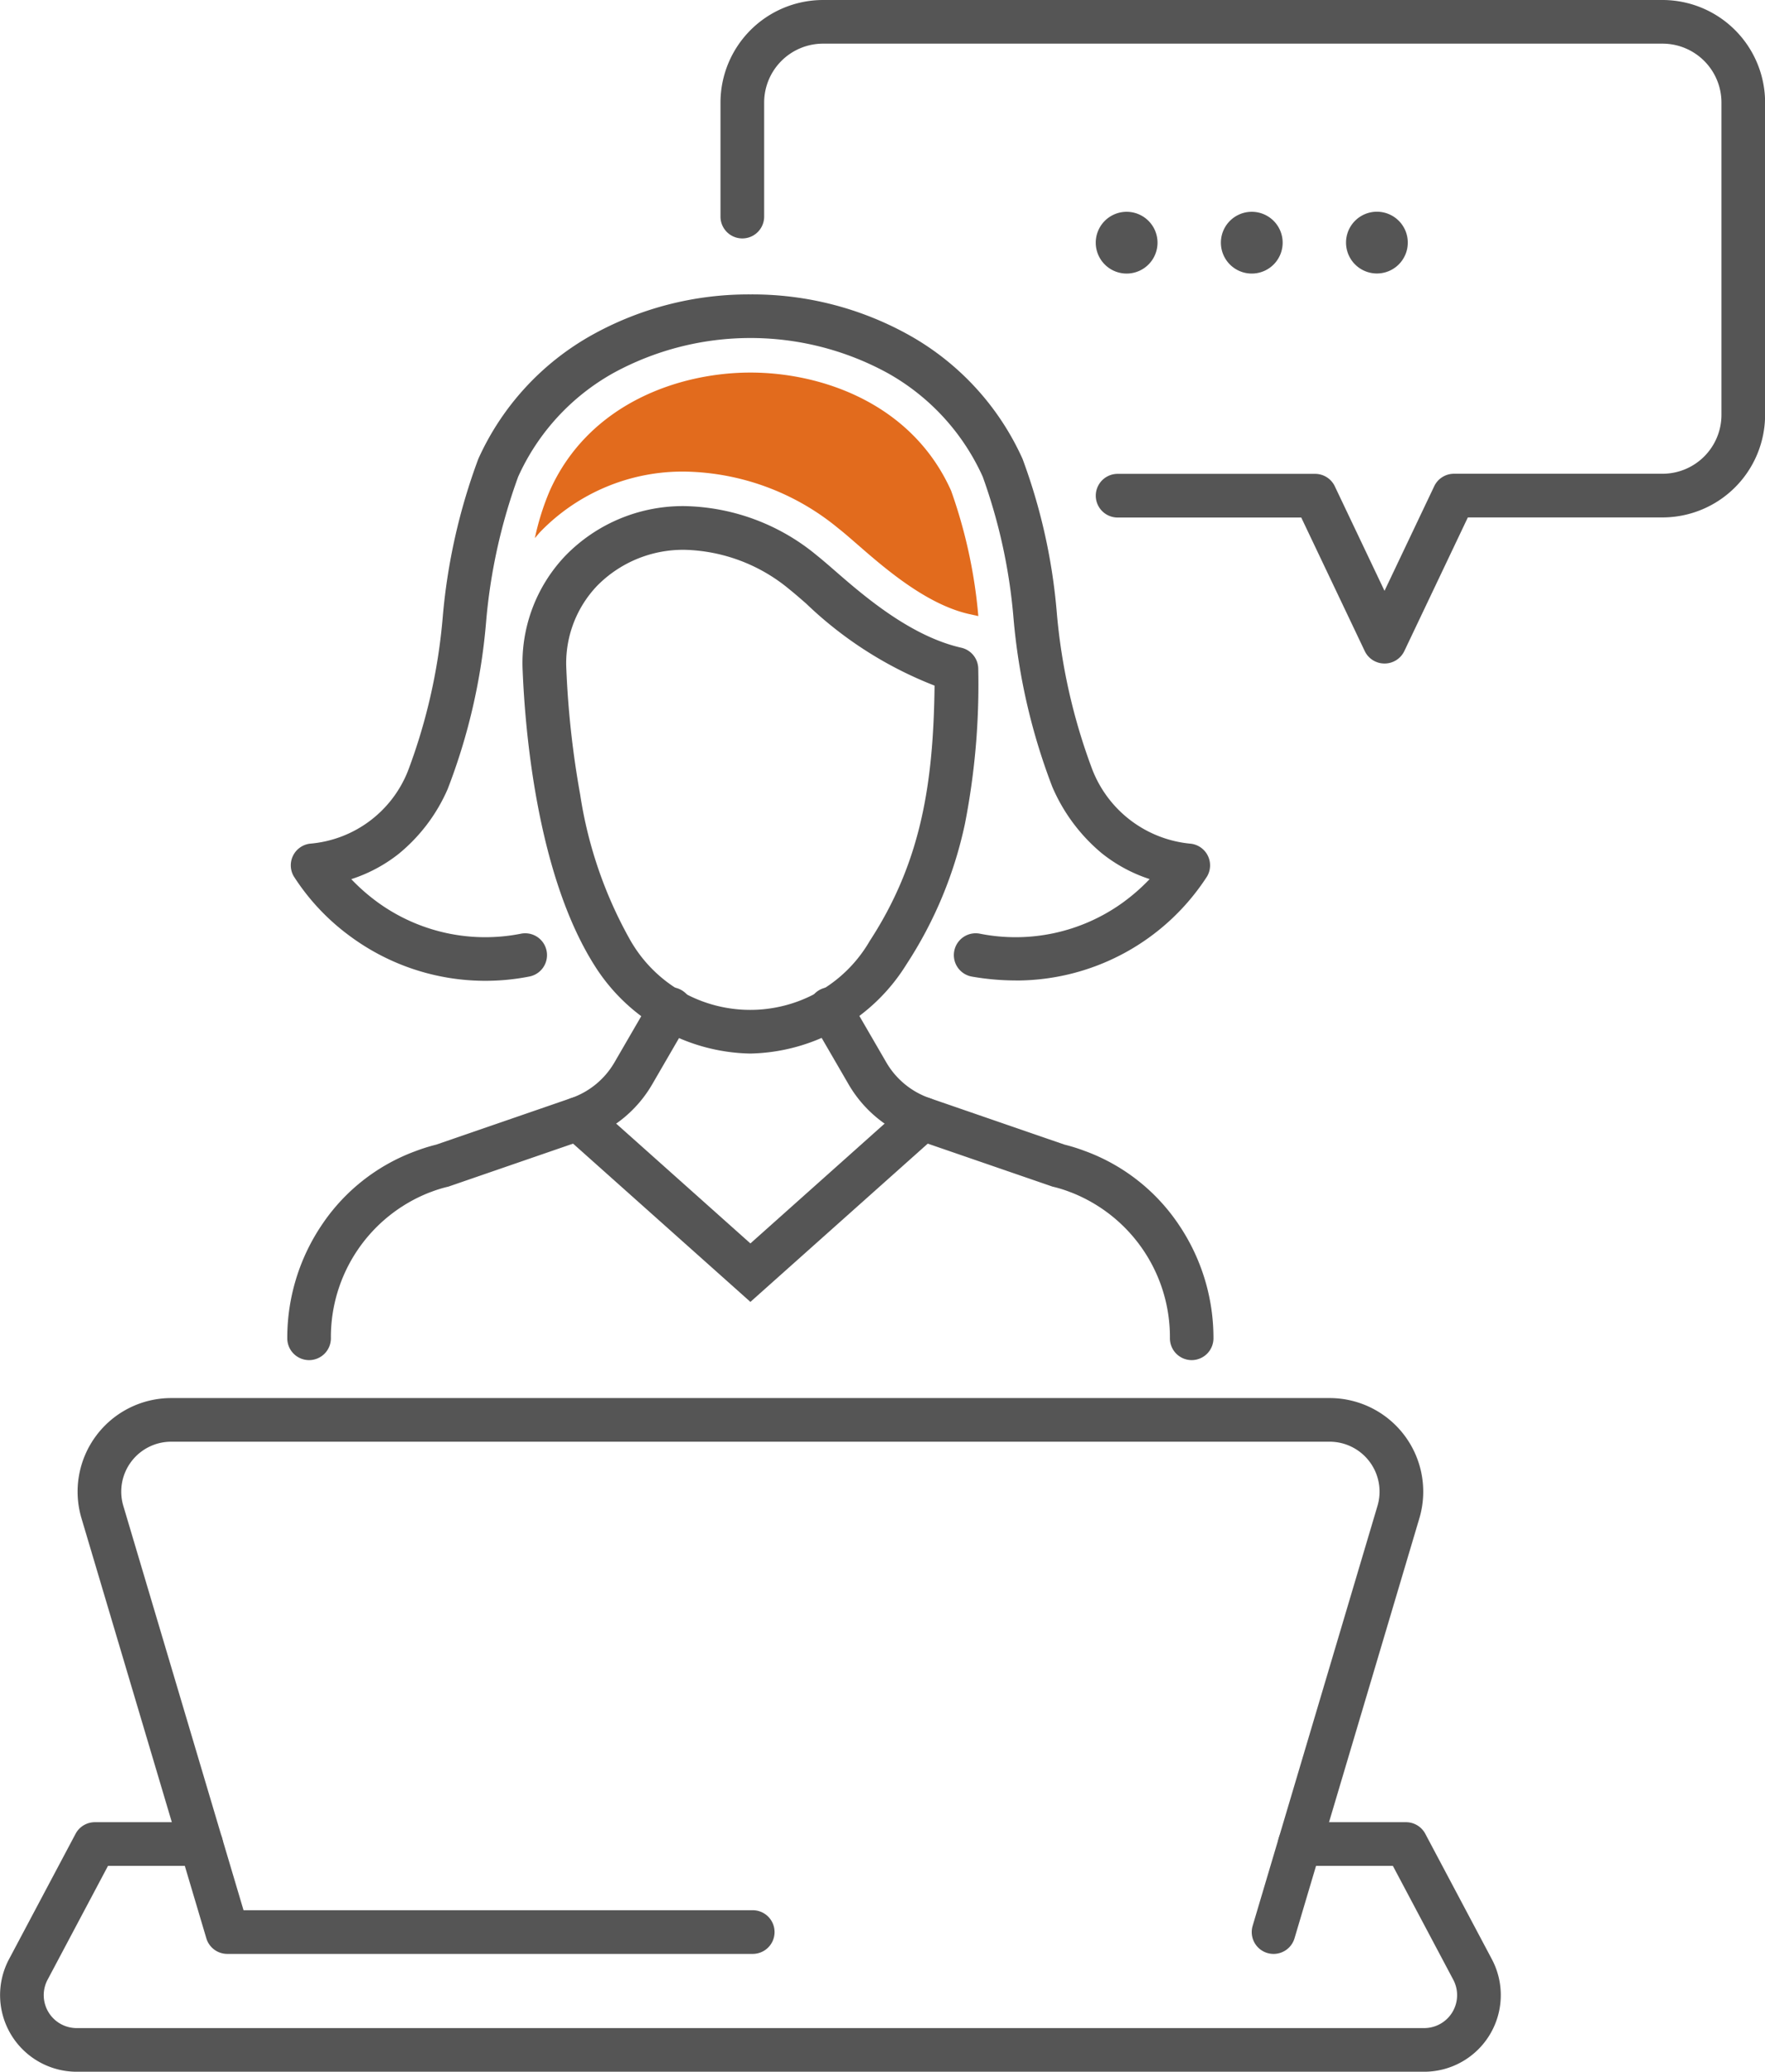<svg xmlns="http://www.w3.org/2000/svg" width="85.728" height="100.635" viewBox="0 0 85.728 100.635"><g transform="translate(1.061 1.06)"><path d="M213.694,625.219a1.06,1.06,0,0,1-.958-.6l-3.086-6.491h-8.919a1.06,1.06,0,0,1,0-2.121h9.589a1.06,1.06,0,0,1,.958.6l2.416,5.082,2.415-5.082a1.06,1.06,0,0,1,.958-.605H227.2a2.863,2.863,0,0,0,2.86-2.861V597.97a2.863,2.863,0,0,0-2.86-2.86H186.423a2.863,2.863,0,0,0-2.86,2.86v5.541a1.06,1.06,0,0,1-2.121,0V597.97a4.986,4.986,0,0,1,4.98-4.98H227.2a4.986,4.986,0,0,1,4.98,4.98v15.172a4.986,4.986,0,0,1-4.98,4.981h-9.458l-3.085,6.491A1.06,1.06,0,0,1,213.694,625.219Z" transform="translate(-147.508 -594.05)" fill="#555"/><path d="M.438-1.06a1.5,1.5,0,1,1-1.5,1.5A1.5,1.5,0,0,1,.438-1.06Z" transform="translate(53.223 10.288)" fill="#555"/><path d="M.438-1.06a1.5,1.5,0,1,1-1.5,1.5A1.5,1.5,0,0,1,.438-1.06Z" transform="translate(59.301 10.288)" fill="#555"/><path d="M211.155,605.539a1.5,1.5,0,1,1,1.5-1.5A1.5,1.5,0,0,1,211.155,605.539Z" transform="translate(-145.338 -593.315)" fill="#555"/><path d="M210.537,683.048a1.061,1.061,0,0,1-1.017-1.363l6.064-20.4a2.426,2.426,0,0,0-2.325-3.117H156.993a2.425,2.425,0,0,0-2.325,3.117l5.839,19.641h24.732a1.06,1.06,0,1,1,0,2.121H159.716a1.06,1.06,0,0,1-1.016-.758l-6.064-20.4a4.546,4.546,0,0,1,4.358-5.841h56.266a4.546,4.546,0,0,1,4.358,5.841l-6.064,20.4A1.061,1.061,0,0,1,210.537,683.048Z" transform="translate(-149.739 -589.199)" fill="#555"/><path d="M218.116,687.3H152.674a3.722,3.722,0,0,1-3.288-5.468l3.232-6.09a1.06,1.06,0,0,1,.937-.563h5.16a1.06,1.06,0,1,1,0,2.121h-4.522l-2.933,5.527a1.6,1.6,0,0,0,1.415,2.353h65.441a1.6,1.6,0,0,0,1.416-2.353L216.6,677.3h-4.522a1.06,1.06,0,0,1,0-2.121h5.16a1.06,1.06,0,0,1,.937.563l3.232,6.09a3.722,3.722,0,0,1-3.289,5.468Z" transform="translate(-150.008 -587.728)" fill="#555"/><g transform="translate(13.952 14.301)"><path d="M197.288,639.594a12.639,12.639,0,0,1-2.139-.187,1.06,1.06,0,1,1,.358-2.09,8.9,8.9,0,0,0,6.94-1.487,9.456,9.456,0,0,0,1.33-1.16,7.36,7.36,0,0,1-2.327-1.257,8.6,8.6,0,0,1-2.4-3.223,30.029,30.029,0,0,1-1.886-8.21,26.793,26.793,0,0,0-1.494-6.856,10.9,10.9,0,0,0-4.619-5.034,13.887,13.887,0,0,0-13.324,0,10.9,10.9,0,0,0-4.62,5.034,27.271,27.271,0,0,0-1.562,7.09,29.177,29.177,0,0,1-1.865,8.087,8.377,8.377,0,0,1-2.387,3.151A7.359,7.359,0,0,1,165,634.673a9.459,9.459,0,0,0,1.328,1.157,8.9,8.9,0,0,0,6.94,1.487,1.06,1.06,0,1,1,.358,2.09,11.05,11.05,0,0,1-8.619-1.915,10.864,10.864,0,0,1-2.8-2.956,1.06,1.06,0,0,1,.789-1.587,5.616,5.616,0,0,0,4.758-3.536,27.757,27.757,0,0,0,1.689-7.482,29.1,29.1,0,0,1,1.727-7.671,13.006,13.006,0,0,1,5.508-6.011,15.615,15.615,0,0,1,7.711-1.979h0a15.61,15.61,0,0,1,7.709,1.979,13.007,13.007,0,0,1,5.507,6.012,28.119,28.119,0,0,1,1.66,7.436,28.6,28.6,0,0,0,1.714,7.615,5.682,5.682,0,0,0,4.8,3.639,1.06,1.06,0,0,1,.789,1.587,11.041,11.041,0,0,1-9.279,5.058Z" transform="translate(-162.951 -607.33)" fill="#555"/><path d="M162.963,655.631a1.06,1.06,0,0,1-1.06-1.06,9.814,9.814,0,0,1,1.668-5.493,9.36,9.36,0,0,1,4.493-3.573l.113-.042a8.843,8.843,0,0,1,.965-.3l6.542-2.256a3.918,3.918,0,0,0,2.11-1.736l1.812-3.125a1.06,1.06,0,1,1,1.834,1.064l-1.812,3.125a6.039,6.039,0,0,1-3.253,2.677l-6.653,2.294-.059.013a6.252,6.252,0,0,0-.757.236l-.1.036a7.544,7.544,0,0,0-4.784,7.08A1.06,1.06,0,0,1,162.963,655.631Z" transform="translate(-162.963 -604.926)" fill="#555"/><path d="M204.026,655.631a1.06,1.06,0,0,1-1.06-1.06,7.544,7.544,0,0,0-4.784-7.08l-.1-.037a6.237,6.237,0,0,0-.755-.236l-.059-.013-.057-.02-6.6-2.274a6.039,6.039,0,0,1-3.253-2.677l-1.813-3.125a1.06,1.06,0,1,1,1.834-1.064l1.812,3.125a3.918,3.918,0,0,0,2.11,1.736l6.542,2.256a8.826,8.826,0,0,1,.963.3l.114.042a9.36,9.36,0,0,1,4.493,3.573,9.814,9.814,0,0,1,1.668,5.493A1.06,1.06,0,0,1,204.026,655.631Z" transform="translate(-161.155 -604.926)" fill="#555"/><path d="M183.572,642.409a9.132,9.132,0,0,1-7.584-4.315l-.01-.016c-2.778-4.434-3.343-11.445-3.457-14.253a7.552,7.552,0,0,1,2.077-5.6,7.954,7.954,0,0,1,5.809-2.407,10.35,10.35,0,0,1,6.4,2.393c.25.2.538.448.871.738,1.368,1.19,3.656,3.183,6.145,3.747a1.06,1.06,0,0,1,.826,1.034,35.215,35.215,0,0,1-.643,7.5,20.091,20.091,0,0,1-2.852,6.858A9.132,9.132,0,0,1,183.572,642.409Zm-5.8-5.464a6.706,6.706,0,0,0,11.608-.008c2.487-3.819,3.09-7.62,3.147-12.4a18.879,18.879,0,0,1-6.238-3.986c-.313-.272-.583-.507-.793-.674a8.259,8.259,0,0,0-5.087-1.936,5.853,5.853,0,0,0-4.279,1.755,5.45,5.45,0,0,0-1.488,4.044,44.677,44.677,0,0,0,.671,6.086A20.737,20.737,0,0,0,177.771,636.945Z" transform="translate(-162.147 -606.595)" fill="#555"/><path d="M180.44,614.68a12.012,12.012,0,0,1,7.444,2.755c.258.2.572.475.933.789,1.328,1.157,3.336,2.9,5.412,3.374l.456.1a24.366,24.366,0,0,0-1.32-6.085c-1.894-4.234-6.276-5.743-9.747-5.743s-7.855,1.509-9.749,5.742a12.431,12.431,0,0,0-.723,2.3c.093-.106.178-.216.276-.318A9.617,9.617,0,0,1,180.44,614.68Z" transform="translate(-162.18 -607.134)" fill="#e26b1d"/><path d="M183.465,652.422l-9.076-8.1a1.06,1.06,0,1,1,1.412-1.582l7.664,6.842,7.664-6.842a1.06,1.06,0,1,1,1.412,1.582Z" transform="translate(-162.03 -604.545)" fill="#555"/></g></g></svg>
